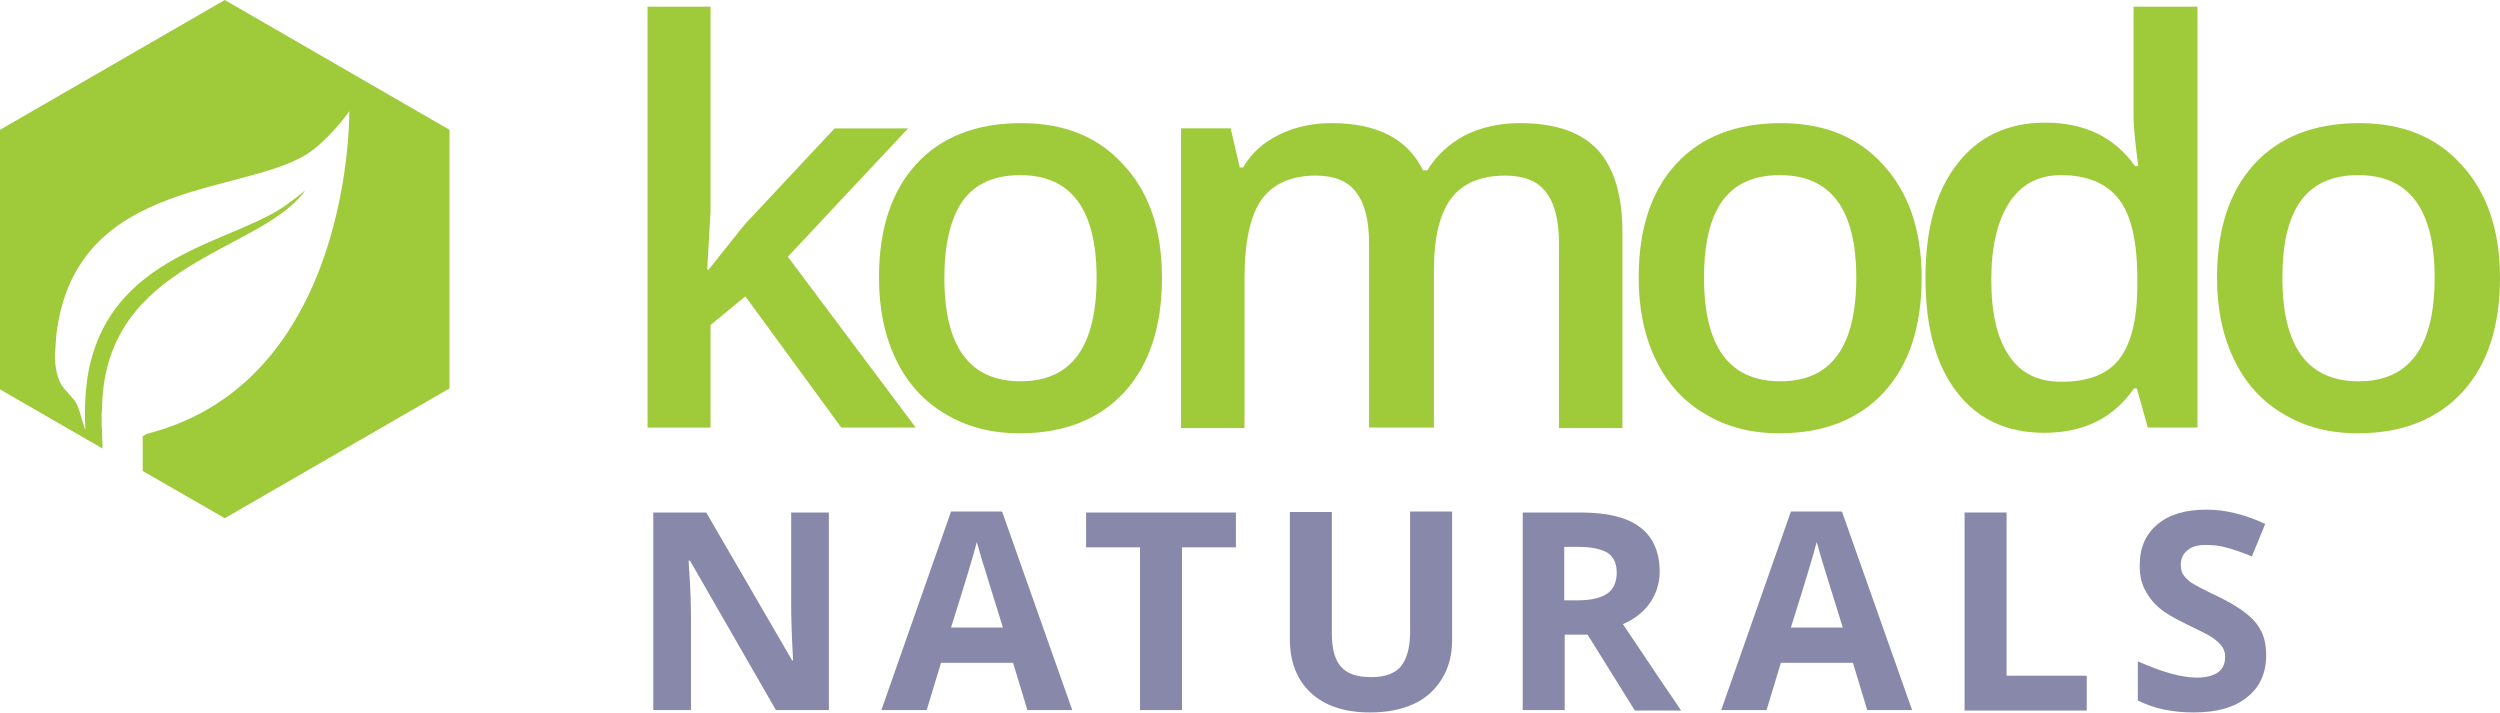 <?xml version="1.0" encoding="utf-8"?>
<!-- Generator: Adobe Illustrator 26.0.3, SVG Export Plug-In . SVG Version: 6.00 Build 0)  -->
<svg version="1.1" id="Layer_1" xmlns="http://www.w3.org/2000/svg" xmlns:xlink="http://www.w3.org/1999/xlink" x="0px" y="0px"
	 viewBox="0 0 523.9 149.4" style="enable-background:new 0 0 523.9 149.4;" xml:space="preserve">
<style type="text/css">
	.st0{fill:#9FCB3A;}
	.st1{fill:#8888AA;}
</style>
<g>
	<path class="st0" d="M148.5,56.5l7.5-9.4l18.9-20.2h15.4l-25.2,26.9l26.8,35.8h-15.6l-20.1-27.5l-7.3,6v21.5h-13.2V1.4h13.2v43
		l-0.7,12.1H148.5z"/>
	<path class="st0" d="M243.5,58.2c0,10.2-2.6,18.2-7.9,24c-5.3,5.7-12.6,8.6-21.9,8.6c-5.9,0-11-1.3-15.5-4
		c-4.5-2.6-8-6.4-10.4-11.4c-2.4-4.9-3.6-10.7-3.6-17.2c0-10.2,2.6-18.1,7.8-23.8c5.2-5.7,12.6-8.6,22-8.6c9.1,0,16.2,2.9,21.5,8.8
		C240.9,40.4,243.5,48.3,243.5,58.2z M197.9,58.2c0,14.5,5.3,21.7,16,21.7c10.6,0,15.9-7.2,15.9-21.7c0-14.3-5.3-21.5-16-21.5
		c-5.6,0-9.6,1.9-12.2,5.6C199.2,45.9,197.9,51.2,197.9,58.2z"/>
	<path class="st0" d="M300.3,89.6h-13.4V51c0-4.8-0.9-8.4-2.7-10.7c-1.8-2.4-4.6-3.5-8.5-3.5c-5.1,0-8.9,1.7-11.3,5
		c-2.4,3.3-3.6,8.9-3.6,16.7v31.2h-13.3V26.9h10.4l1.9,8.2h0.7c1.7-3,4.3-5.3,7.6-6.9c3.3-1.6,6.9-2.4,10.9-2.4
		c9.6,0,16,3.3,19.2,9.9h0.9c1.9-3.1,4.5-5.5,7.8-7.3c3.4-1.7,7.2-2.6,11.6-2.6c7.5,0,12.9,1.9,16.4,5.7c3.4,3.8,5.1,9.5,5.1,17.3
		v40.9h-13.3V51c0-4.8-0.9-8.4-2.7-10.7c-1.8-2.4-4.7-3.5-8.5-3.5c-5.2,0-9,1.6-11.4,4.8c-2.4,3.2-3.6,8.2-3.6,14.9V89.6z"/>
	<path class="st0" d="M402.7,58.2c0,10.2-2.6,18.2-7.9,24c-5.3,5.7-12.6,8.6-21.9,8.6c-5.9,0-11-1.3-15.5-4
		c-4.5-2.6-8-6.4-10.4-11.4c-2.4-4.9-3.6-10.7-3.6-17.2c0-10.2,2.6-18.1,7.8-23.8c5.2-5.7,12.6-8.6,22-8.6c9.1,0,16.2,2.9,21.5,8.8
		C400,40.4,402.7,48.3,402.7,58.2z M357.1,58.2c0,14.5,5.3,21.7,16,21.7c10.6,0,15.9-7.2,15.9-21.7c0-14.3-5.3-21.5-16-21.5
		c-5.6,0-9.6,1.9-12.2,5.6C358.3,45.9,357.1,51.2,357.1,58.2z"/>
	<path class="st0" d="M428.4,90.7c-7.8,0-13.9-2.8-18.3-8.5c-4.4-5.7-6.6-13.6-6.6-23.9c0-10.3,2.2-18.3,6.7-24
		c4.4-5.7,10.6-8.6,18.4-8.6c8.2,0,14.5,3,18.8,9.1h0.7c-0.6-4.5-1-8-1-10.7V1.4h13.4v88.2h-10.4l-2.3-8.2h-0.6
		C442.9,87.6,436.7,90.7,428.4,90.7z M432,80c5.5,0,9.5-1.5,12-4.6c2.5-3.1,3.8-8.1,3.9-15v-1.9c0-7.9-1.3-13.5-3.9-16.8
		c-2.6-3.3-6.6-5-12.1-5c-4.7,0-8.3,1.9-10.8,5.7c-2.5,3.8-3.8,9.2-3.8,16.2c0,7,1.2,12.3,3.7,15.9C423.4,78.2,427.1,80,432,80z"/>
	<path class="st0" d="M523.9,58.2c0,10.2-2.6,18.2-7.9,24c-5.3,5.7-12.6,8.6-21.9,8.6c-5.9,0-11-1.3-15.5-4
		c-4.5-2.6-8-6.4-10.4-11.4c-2.4-4.9-3.6-10.7-3.6-17.2c0-10.2,2.6-18.1,7.8-23.8c5.2-5.7,12.6-8.6,22-8.6c9.1,0,16.2,2.9,21.5,8.8
		C521.2,40.4,523.9,48.3,523.9,58.2z M478.3,58.2c0,14.5,5.3,21.7,16,21.7c10.6,0,15.9-7.2,15.9-21.7c0-14.3-5.3-21.5-16-21.5
		c-5.6,0-9.6,1.9-12.2,5.6C479.5,45.9,478.3,51.2,478.3,58.2z"/>
</g>
<path class="st0" d="M47.1,0L0,27.2v54.4L21.5,94c0-1.1-0.1-2.2-0.1-3.2h0c-0.1-1.2-0.1-2.3-0.1-3.4c0-0.1,0-0.2,0-0.4
	c0-0.7,0.1-1.4,0.1-2.1C22.3,55,53.8,53,63.6,40.4c0.1-0.1,0.2-0.3,0.3-0.5c-1.1,1-2.2,1.8-3.3,2.6c-11.1,8.6-38.2,10.2-42.3,36.8
	c-0.1,0.8-0.2,1.7-0.3,2.6c-0.2,2.5-0.3,5.3-0.1,8.2c-1-2.7-1.3-4.9-2.3-6.2l-2-2.3c-1.7-1.8-2.1-5-2.1-7.2c0.1-1.5,0.2-2.8,0.3-4.1
	c0,0,0-0.1,0-0.1c4-33.9,41.2-29,53.8-38.8c4.4-3.4,7.6-8.1,7.6-8.1s0.8,56.3-42,67.5c-0.4,0.1-0.8,0.3-1.3,0.6v7.3l17.2,9.9
	l47.1-27.2V27.2L47.1,0z"/>
<g>
	<path class="st1" d="M173.8,148.8h-11.2l-18-31.3h-0.3c0.4,5.5,0.5,9.5,0.5,11.8v19.5h-7.9v-41.4h11.1l18,31h0.2
		c-0.3-5.4-0.4-9.2-0.4-11.4v-19.6h7.9V148.8z"/>
	<path class="st1" d="M215.3,148.8l-3-9.9h-15.1l-3,9.9h-9.5l14.6-41.6h10.7l14.7,41.6H215.3z M210.2,131.6
		c-2.8-8.9-4.3-14-4.7-15.2c-0.3-1.2-0.6-2.1-0.8-2.8c-0.6,2.4-2.4,8.4-5.4,17.9H210.2z"/>
	<path class="st1" d="M247.7,148.8h-8.8v-34.1h-11.3v-7.3H259v7.3h-11.3V148.8z"/>
	<path class="st1" d="M304.3,107.4v26.8c0,3.1-0.7,5.7-2.1,8c-1.4,2.3-3.3,4.1-5.9,5.3c-2.6,1.2-5.6,1.8-9.2,1.8
		c-5.3,0-9.5-1.4-12.4-4.1c-2.9-2.7-4.4-6.5-4.4-11.2v-26.7h8.8v25.4c0,3.2,0.6,5.5,1.9,7c1.3,1.5,3.4,2.2,6.4,2.2
		c2.9,0,5-0.8,6.2-2.3s1.9-3.9,1.9-7.1v-25.3H304.3z"/>
	<path class="st1" d="M327.9,132.9v15.9h-8.8v-41.4h12.1c5.6,0,9.8,1,12.5,3.1c2.7,2,4.1,5.2,4.1,9.3c0,2.4-0.7,4.6-2,6.5
		c-1.3,1.9-3.2,3.4-5.7,4.5c6.2,9.3,10.3,15.3,12.2,18.1h-9.7l-9.9-15.9H327.9z M327.9,125.8h2.8c2.8,0,4.8-0.5,6.1-1.4s2-2.4,2-4.4
		c0-2-0.7-3.4-2-4.2c-1.4-0.8-3.4-1.2-6.3-1.2h-2.7V125.8z"/>
	<path class="st1" d="M391.3,148.8l-3-9.9h-15.1l-3,9.9h-9.5l14.6-41.6h10.7l14.7,41.6H391.3z M386.2,131.6
		c-2.8-8.9-4.3-14-4.7-15.2c-0.3-1.2-0.6-2.1-0.8-2.8c-0.6,2.4-2.4,8.4-5.4,17.9H386.2z"/>
	<path class="st1" d="M411.7,148.8v-41.4h8.8v34.2h16.8v7.3H411.7z"/>
	<path class="st1" d="M474.9,137.3c0,3.7-1.3,6.7-4,8.8c-2.7,2.2-6.4,3.2-11.2,3.2c-4.4,0-8.3-0.8-11.7-2.5v-8.2
		c2.8,1.2,5.2,2.1,7.1,2.6c1.9,0.5,3.7,0.8,5.3,0.8c1.9,0,3.4-0.4,4.4-1.1c1-0.7,1.5-1.8,1.5-3.3c0-0.8-0.2-1.5-0.7-2.2
		c-0.5-0.6-1.1-1.2-2-1.8c-0.9-0.6-2.7-1.5-5.4-2.8c-2.5-1.2-4.4-2.3-5.7-3.4s-2.3-2.4-3-3.8c-0.8-1.5-1.1-3.2-1.1-5.1
		c0-3.7,1.2-6.5,3.7-8.6c2.5-2.1,5.9-3.1,10.3-3.1c2.2,0,4.2,0.3,6.2,0.8c2,0.5,4,1.2,6.1,2.2l-2.8,6.8c-2.2-0.9-4-1.5-5.5-1.9
		c-1.4-0.4-2.9-0.5-4.3-0.5c-1.7,0-2.9,0.4-3.8,1.2s-1.3,1.8-1.3,3c0,0.8,0.2,1.5,0.5,2c0.4,0.6,0.9,1.1,1.7,1.7
		c0.8,0.5,2.6,1.5,5.6,2.9c3.9,1.9,6.5,3.7,8,5.6S474.9,134.6,474.9,137.3z"/>
</g>
</svg>

